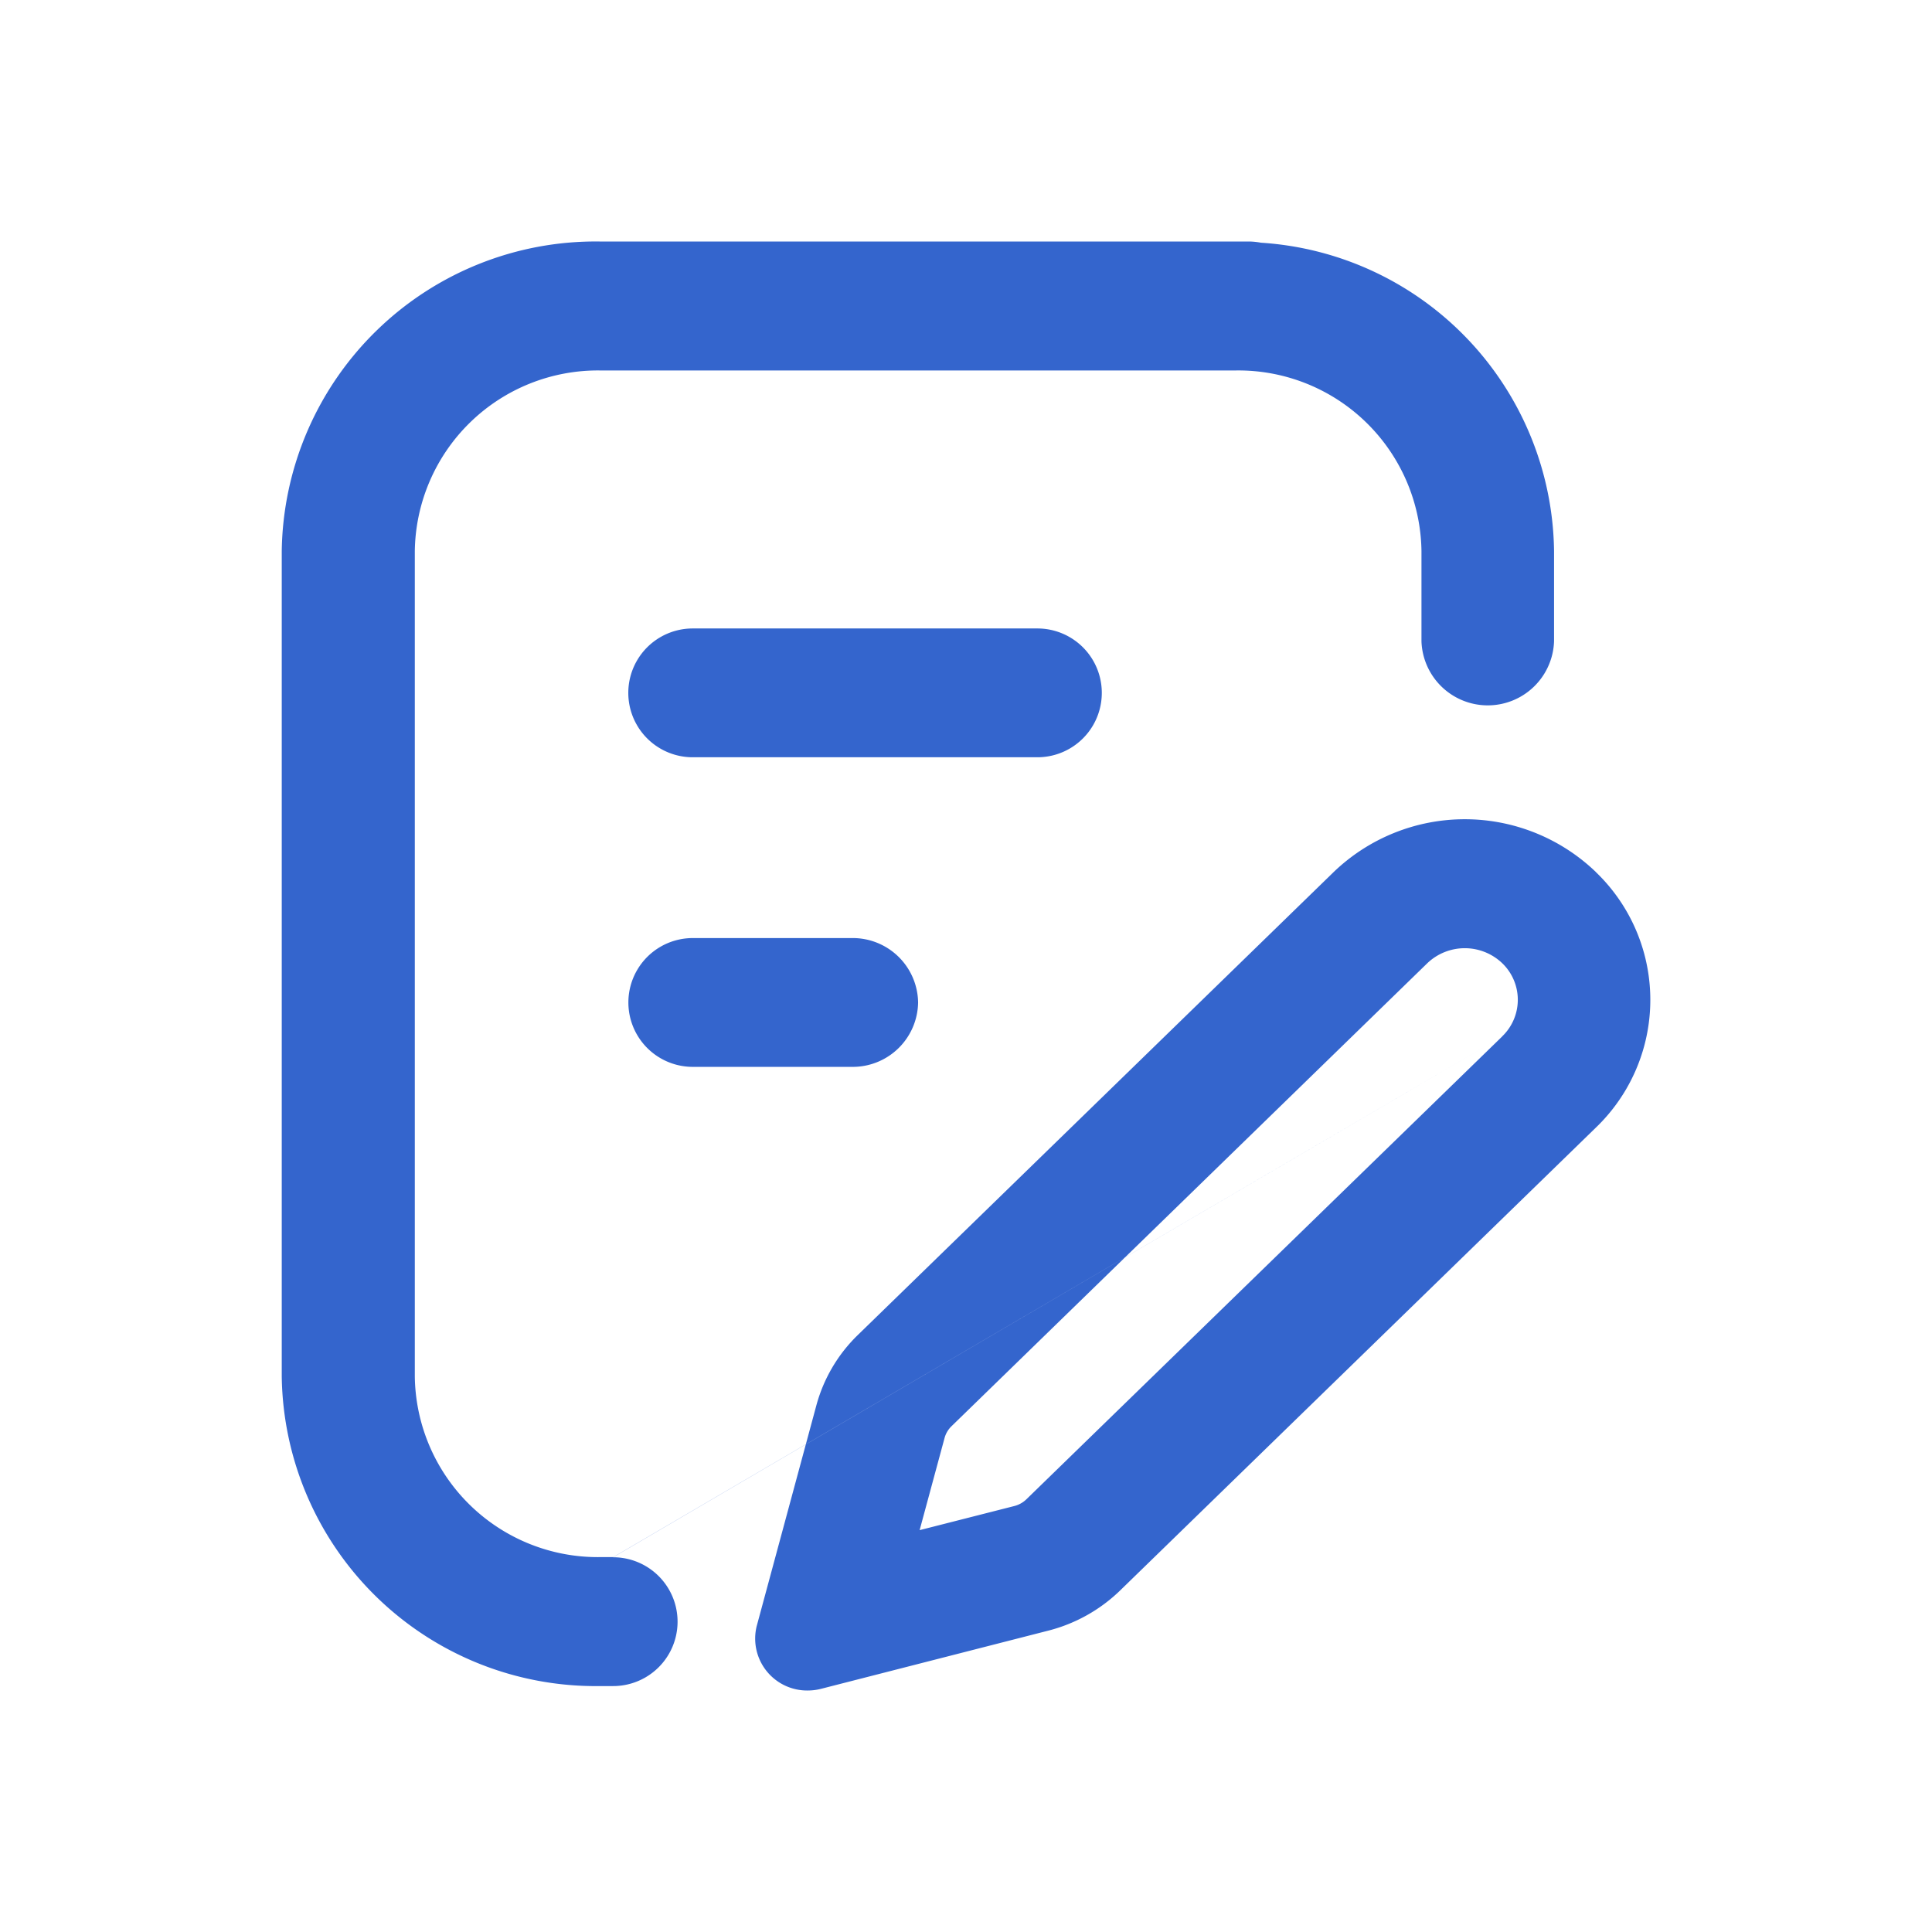 <svg xmlns="http://www.w3.org/2000/svg" width="24" height="24" viewBox="0 0 24 24">
  <defs>
    <style>
      .cls-1 {
        fill: #3465cd;
        fill-rule: evenodd;
      }
    </style>
  </defs>
  <path id="形状_824_拷贝_2" data-name="形状 824 拷贝 2" class="cls-1" d="M565.105,862.807a0.8,0.8,0,1,0,0,1.6h4.282a0.8,0.8,0,1,0,0-1.6h-4.282Zm2.8,4.646a0.812,0.812,0,0,0-.823-0.8h-1.976a0.8,0.8,0,1,0,0,1.6h1.976a0.812,0.812,0,0,0,.823-0.8h0Zm8.421-1.619a2.35,2.35,0,0,0-3.26,0l-5.911,5.751a1.915,1.915,0,0,0-.513.87L565.9,875.2a0.645,0.645,0,0,0,.634.8,0.673,0.673,0,0,0,.17-0.022l2.816-.721a1.987,1.987,0,0,0,.895-0.5l5.91-5.75a2.2,2.2,0,0,0,0-3.173h0Zm-1.164,2.04-5.911,5.75a0.335,0.335,0,0,1-.149.084l-1.178.3,0.31-1.146a0.321,0.321,0,0,1,.086-0.145l5.91-5.751a0.674,0.674,0,0,1,.932,0,0.63,0.63,0,0,1,0,.907h0Zm0,0-11.044,6.469h-0.165a2.274,2.274,0,0,1-2.3-2.243V861.845a2.275,2.275,0,0,1,2.3-2.243h7.9a2.275,2.275,0,0,1,2.305,2.243v1.122a0.824,0.824,0,0,0,1.647,0v-1.122a3.888,3.888,0,0,0-3.641-3.83,0.882,0.882,0,0,0-.147-0.015h-8.069A3.9,3.9,0,0,0,560,861.845V872.1a3.9,3.9,0,0,0,3.952,3.845h0.165a0.8,0.8,0,1,0,0-1.6h0Zm0,0" transform="translate(-556.5 -855)"/>
</svg>
